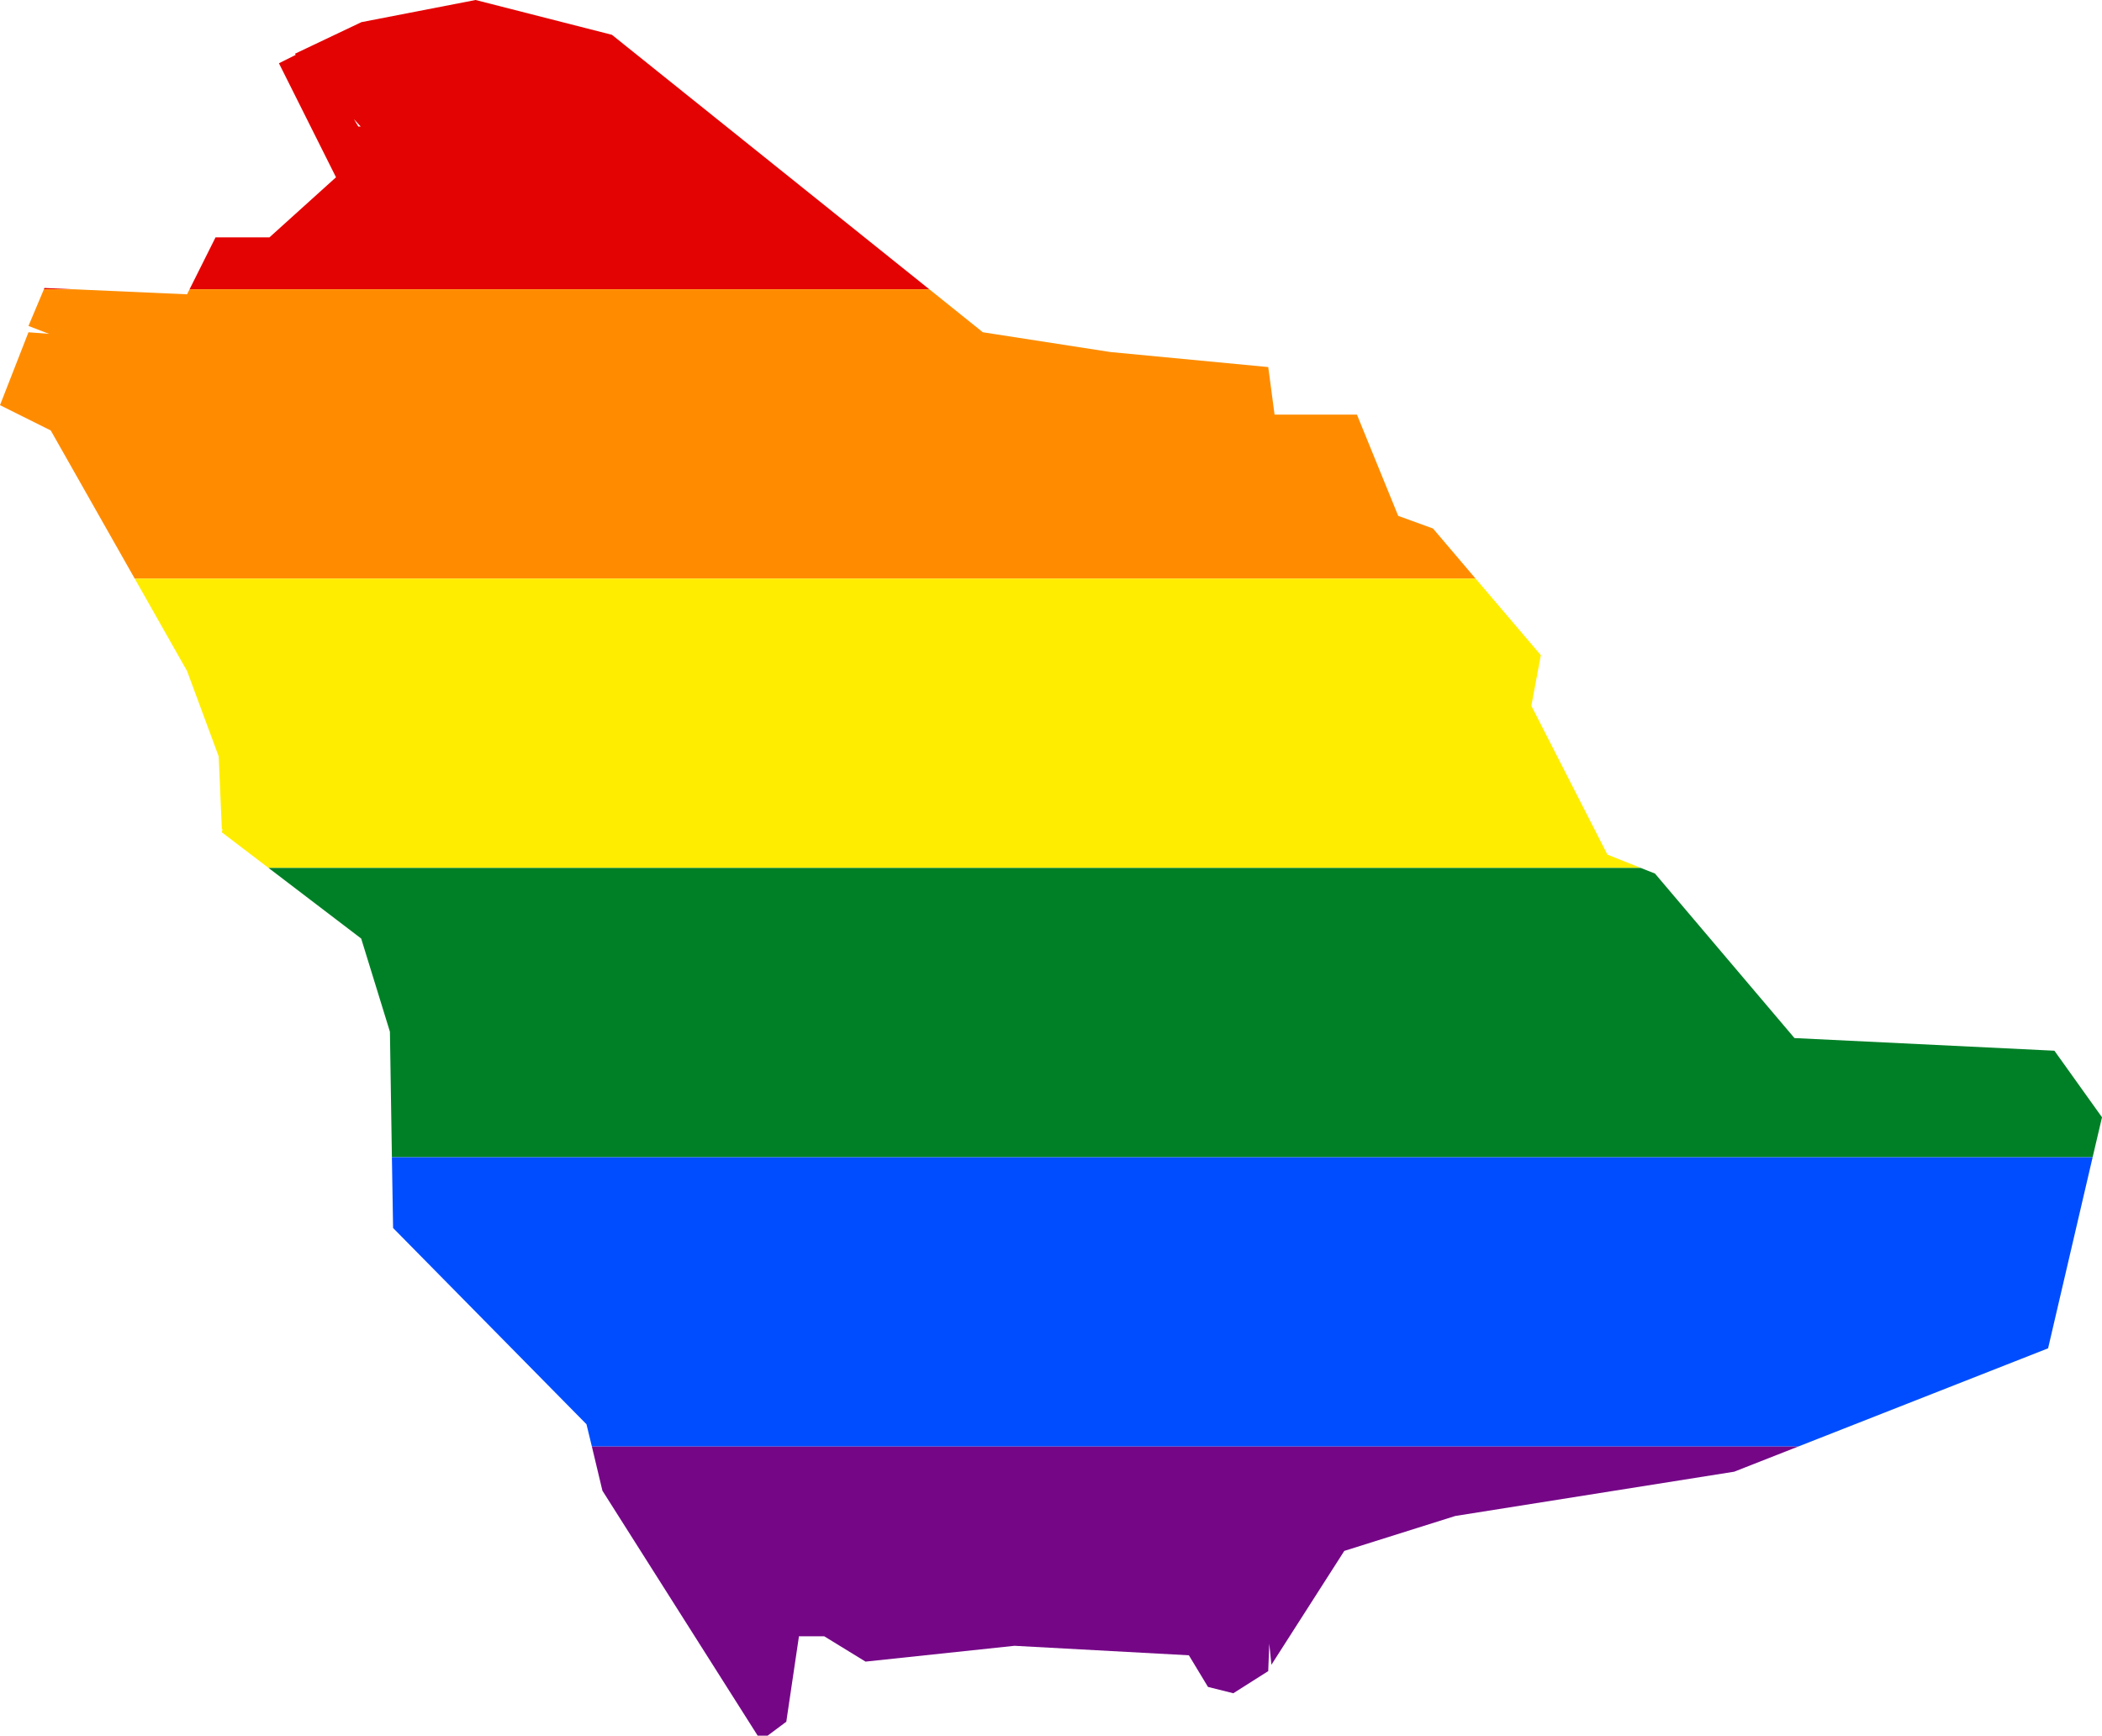 <?xml version="1.0" encoding="UTF-8" standalone="no"?>
<svg
   xmlns:dc="http://purl.org/dc/elements/1.1/"
   xmlns:cc="http://creativecommons.org/ns#"
   xmlns:rdf="http://www.w3.org/1999/02/22-rdf-syntax-ns#"
   xmlns:svg="http://www.w3.org/2000/svg"
   xmlns="http://www.w3.org/2000/svg"
   xmlns:sodipodi="http://sodipodi.sourceforge.net/DTD/sodipodi-0.dtd"
   xmlns:inkscape="http://www.inkscape.org/namespaces/inkscape"
   width="498.312"
   height="411.531"
   viewBox="0 0 498.312 411.531"
   id="svg2"
   version="1.1"
   inkscape:version="0.48.1 "
   sodipodi:docname="ZZ1.svg">
  <defs
     id="defs18" />
  <sodipodi:namedview
     pagecolor="#ffffff"
     bordercolor="#666666"
     borderopacity="1"
     objecttolerance="10"
     gridtolerance="10"
     guidetolerance="10"
     inkscape:pageopacity="0"
     inkscape:pageshadow="2"
     inkscape:window-width="1280"
     inkscape:window-height="1004"
     id="namedview16"
     showgrid="false"
     fit-margin-top="0"
     fit-margin-left="0"
     fit-margin-right="0"
     fit-margin-bottom="0"
     inkscape:zoom="0.70710678"
     inkscape:cx="586.4516"
     inkscape:cy="357.92754"
     inkscape:window-x="-8"
     inkscape:window-y="-8"
     inkscape:window-maximized="1"
     inkscape:current-layer="svg2" />
  <path
     style="fill:#e40303"
     d="M 112.75,0 85.688,5.25 69.906,12.75 70.125,13 l -4,2 13.531,27.031 -15.781,14.25 -12.781,0 -6.156,12.312 175.375,0 L 145.062,8.25 112.75,0 z M 83.906,28.25 85.5,30 84.938,30 83.906,28.25 z m -73.375,40.031 -0.125,0.312 7.156,0 -7.031,-0.312 z"
     id="rect4"
     inkscape:connector-curvature="0" />
  <path
     style="fill:#ff8c00"
     d="M 10.406,68.594 6.75,77.281 11.625,79.156 6.75,78.781 0,96.062 l 12.031,6 19.906,35.125 317.875,0 -10.094,-11.875 -8.25,-3 -9.781,-24 -19.531,0 -1.5,-11.281 -37.406,-3.562 -30.25,-4.688 -12.688,-10.188 -175.375,0 -0.594,1.188 -26.781,-1.188 -7.156,0 z"
     id="rect6"
     inkscape:connector-curvature="0" />
  <path
     style="fill:#ffed00"
     d="m 31.938,137.188 12.406,21.906 7.5,20.25 0.75,17.25 0.156,-0.062 -0.156,0.812 11.062,8.438 325.312,0 -7.906,-3.156 -18.031,-35.281 2.25,-12 -15.469,-18.156 -317.875,0 z"
     id="rect8"
     inkscape:connector-curvature="0" />
  <path
     style="fill:#008026"
     d="m 63.656,205.781 21.969,16.75 6.812,22.094 0.469,29.75 403.188,0 2.219,-9.469 -11.281,-15.781 -61.625,-3 -33.062,-39 -3.375,-1.344 -325.312,0 z"
     id="rect10"
     inkscape:connector-curvature="0" />
  <path
     style="fill:#004dff"
     d="m 92.906,274.375 0.281,16.781 45.844,46.531 1.281,5.281 286,0 59.219,-23.281 10.562,-45.312 -403.188,0 z"
     id="rect12"
     inkscape:connector-curvature="0" />
  <path
     style="fill:#750787"
     d="m 140.312,342.969 2.5,10.469 36.812,58.094 2.344,0 4.438,-3.312 3,-20.25 6,0 9.781,6 35.312,-3.75 41.344,2.25 4.531,7.5 6,1.5 8.281,-5.25 0.25,-6.5 0.5,5 17.281,-27 26.312,-8.281 66.125,-10.5 15.188,-5.969 -286,0 z"
     id="rect14"
     inkscape:connector-curvature="0" />
</svg>
